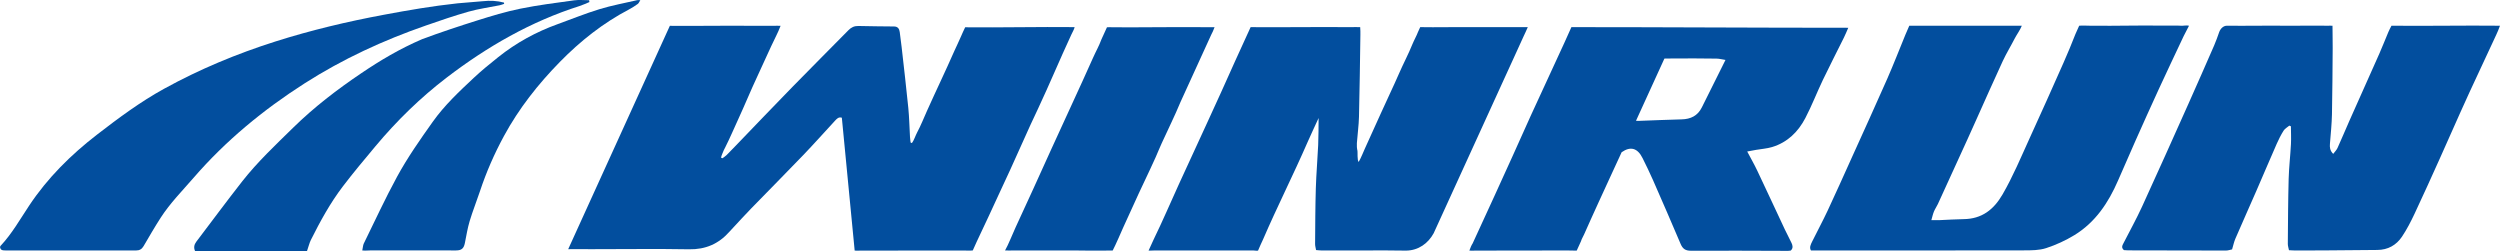 <?xml version="1.0" encoding="utf-8"?>
<!-- Generator: Adobe Illustrator 27.3.1, SVG Export Plug-In . SVG Version: 6.00 Build 0)  -->
<svg version="1.1" id="Layer_1" xmlns="http://www.w3.org/2000/svg" xmlns:xlink="http://www.w3.org/1999/xlink" x="0px" y="0px"
	 viewBox="0 0 425.197 42.724" enable-background="new 0 0 425.197 42.724" xml:space="preserve">
<g>
	<path fill="#024E9E" d="M113.927,4.393c4.611,0.04,9.288-0.047,13.899-0.006c0.988,0.009,2.791,0.007,3.78,0.006
		c0.271,0,0.718-0.039,1.154,0c-0.192,0.533-0.555,1.31-0.757,1.719c-1.134,2.293-2.099,4.547-3.188,6.861
		c-1.152,2.449-2.123,4.852-3.259,7.308c-0.724,1.565-1.396,3.174-2.177,4.713c-0.193,0.38-0.411,0.795-0.545,1.194
		c-0.081,0.24-0.181,0.391-0.181,0.659c0.077,0.021,0.155,0.043,0.232,0.064c0.231-0.176,0.483-0.329,0.688-0.531
		c0.539-0.53,1.058-1.079,1.582-1.623c3.215-3.335,6.412-6.687,9.648-10.002c3.149-3.226,6.343-6.411,9.505-9.625
		c0.472-0.48,0.989-0.726,1.677-0.71c2.025,0.047,4.051,0.066,6.077,0.084c0.65,0.006,0.887,0.402,0.963,0.948
		c0.118,0.843,0.225,1.688,0.32,2.534c0.387,3.457,0.796,6.912,1.139,10.373c0.163,1.643,0.191,3.299,0.287,4.949
		c0.018,0.314,0.069,0.626,0.105,0.939c0.075,0.029,0.149,0.057,0.224,0.086c0.373-0.509,0.605-1.293,0.902-1.842
		c0.573-1.058,1.17-2.541,1.662-3.639c1.61-3.592,3.064-6.57,4.646-10.174c0.372-0.848,0.791-1.647,1.144-2.504
		c0.235-0.571,0.412-0.905,0.699-1.53c6.128,0.064,12.417-0.095,18.619-0.03c-0.073,0.36-0.401,0.931-0.543,1.237
		c-1.995,4.295-3.685,8.378-5.694,12.666c-0.425,0.908-0.863,1.81-1.276,2.723c-1.158,2.557-2.294,5.123-3.461,7.675
		c-1.189,2.598-2.42,5.178-3.603,7.778c-0.809,1.778-1.916,4-2.748,5.906c-0.546,0.057-1.144,0.005-1.74,0.007
		c-5.955,0.018-11.375,0.019-17.331,0.018c-0.297,0-0.746,0.033-1.015,0c-0.719-7.446-1.467-15.189-2.183-22.604
		c-0.553-0.18-0.869,0.197-1.192,0.547c-1.792,1.941-3.549,3.915-5.378,5.82c-2.931,3.051-5.916,6.052-8.864,9.086
		c-1.053,1.084-2.068,2.204-3.099,3.307c-0.206,0.221-0.415,0.44-0.616,0.665c-1.815,2.032-4.03,3.005-6.834,2.955
		c-5.548-0.1-10.875-0.014-16.425-0.019c-0.937-0.001-1.997-0.006-2.997-0.006c-0.294,0.009-0.715,0.005-1.136,0.006"/>
	<path fill="#024E9E" d="M231.34,4.615c0.04,0.391,0.039,0.958,0.035,1.273c-0.07,4.658-0.125,9.316-0.24,13.973
		c-0.037,1.496-0.255,2.987-0.359,4.482c-0.03,0.44,0.002,0.897,0.101,1.326c0.046,0.202-0.065,1.603,0.199,1.876
		c0.297-0.447,0.929-1.981,1.076-2.31c0.889-1.991,1.819-3.989,2.71-5.98c1.013-2.266,2.106-4.499,3.094-6.775
		c0.728-1.677,1.578-3.253,2.26-4.949c0.271-0.674,0.702-1.416,0.957-2.096c0.26-0.57,0.26-0.57,0.374-0.819
		c2.736,0.052,5.94-0.029,8.676,0c2.963,0.031,5.522-0.029,8.485,0c0.072,0.001,0.865,0,1.136,0
		c-0.186,0.465-0.553,1.213-0.729,1.597c-1.118,2.435-2.199,4.856-3.328,7.286c-0.485,1.045-0.972,2.115-1.446,3.166
		c-1.608,3.564-3.243,7.066-4.854,10.628c-1.064,2.352-2.151,4.724-3.229,7.07c-0.826,1.798-1.613,3.533-2.424,5.309
		c-0.937,1.717-2.591,2.935-4.7,2.951c-1.114,0.008-2.174-0.035-3.288-0.031c-3.674,0.013-7.349,0.01-11.023,0.009
		c-0.296,0-0.593-0.041-0.988-0.07c-0.062-0.37-0.169-0.703-0.167-1.034c0.026-3.156,0.03-6.313,0.124-9.468
		c0.074-2.45,0.289-4.896,0.399-7.346c0.053-1.169,0.072-3.4,0.072-4.61c-0.656,1.437-1.397,3.007-1.883,4.122
		c-2.421,5.558-5.157,10.947-7.558,16.513c-0.228,0.528-0.615,1.286-0.858,1.915c-0.309,0.063-0.446-0.024-0.783-0.023
		c-5.651,0.011-11.302,0.007-16.953,0.004c-0.173,0-0.721,0.036-0.884,0.02c0.19-0.417,0.687-1.53,0.874-1.913
		c1.613-3.314,2.764-6.06,4.297-9.409c3.183-6.955,6.433-13.894,9.537-20.883c0.64-1.44,1.353-2.963,2.012-4.407
		c0.472-1.033,0.189-0.414,0.637-1.394c5.346,0.046,11.589-0.054,16.935,0C230.164,4.62,230.755,4.586,231.34,4.615z"/>
	<path fill="#024E9E" d="M406.741,4.375c6.038,0.066,12.292-0.067,18.451,0c-0.11,0.376-0.483,1.216-0.64,1.556
		c-1.504,3.252-3.027,6.495-4.537,9.745c-0.528,1.136-1.042,2.278-1.552,3.422c-1.165,2.608-2.312,5.224-3.488,7.828
		c-1.423,3.153-2.84,6.309-4.315,9.438c-0.628,1.331-1.307,2.655-2.125,3.876c-0.972,1.451-2.389,2.266-4.223,2.272
		c-3.091,0.011-6.182,0.056-9.272,0.079c-1.597,0.012-3.193,0.008-4.79,0.007c-0.274,0-0.547-0.024-0.944-0.043
		c-0.072-0.379-0.199-0.729-0.196-1.079c0.03-3.682,0.043-7.365,0.142-11.046c0.053-1.974,0.287-3.942,0.39-5.915
		c0.053-1.008-0.001-2.022-0.006-3.033c-0.09-0.038-0.181-0.076-0.271-0.114c-0.329,0.277-0.75,0.498-0.968,0.844
		c-0.453,0.718-0.84,1.484-1.182,2.261c-1.17,2.66-2.3,5.336-3.461,8c-1.182,2.711-2.393,5.409-3.565,8.124
		c-0.236,0.547-0.355,1.144-0.559,1.82c-0.328,0.064-0.688,0.196-1.049,0.196c-5.525,0-11.049-0.016-16.574-0.032
		c-0.275-0.001-0.55-0.027-0.766-0.039c-0.507-0.426-0.274-0.804-0.075-1.192c1.064-2.076,2.196-4.121,3.167-6.238
		c2.667-5.813,5.273-11.653,7.886-17.489c1.475-3.296,2.924-6.604,4.368-9.913c0.32-0.734,0.581-1.494,0.849-2.249
		c0.203-0.57,0.696-1.091,1.311-1.085c3.497,0.034,6.731-0.037,10.228,0c2.28,0.024,4.609-0.043,6.889,0
		c0.247,0.005,0.56-0.027,0.844,0c0,1.13,0.042,2.729,0.032,3.8c-0.033,3.757-0.042,7.515-0.123,11.272
		c-0.036,1.672-0.214,3.342-0.344,5.011c-0.046,0.59-0.016,1.142,0.556,1.715c0.268-0.361,0.572-0.651,0.733-1.005
		c0.695-1.529,1.337-3.082,2.019-4.618c1.69-3.803,3.4-7.598,5.085-11.404c0.538-1.215,1.017-2.455,1.536-3.678
		C406.316,5.198,406.563,4.691,406.741,4.375z"/>
	<path fill="#024E9E" d="M267.263,4.615c15.828,0,31.164,0.108,47.09,0.108c-0.253,0.573-0.475,1.131-0.741,1.668
		c-1.188,2.402-2.42,4.783-3.576,7.199c-1.027,2.148-1.882,4.379-2.983,6.487c-1.22,2.337-3.037,4.141-5.662,4.934
		c-0.861,0.26-1.784,0.316-2.678,0.471c-0.503,0.087-1.004,0.184-1.55,0.285c0.625,1.184,1.209,2.202,1.711,3.258
		c1.581,3.331,3.126,6.678,4.695,10.014c0.363,0.772,0.778,1.519,1.136,2.292c0.192,0.415,0.307,0.862-0.129,1.281
		c-0.143,0.016-0.316,0.053-0.488,0.053c-5.498-0.013-10.997-0.054-16.495-0.022c-0.952,0.005-1.41-0.341-1.758-1.162
		c-1.546-3.644-3.126-7.274-4.717-10.9c-0.544-1.239-1.143-2.455-1.742-3.67c-0.871-1.768-2.076-2.061-3.571-1.02
		c-1.321,2.929-2.651,5.687-3.89,8.451c-0.83,1.852-1.688,3.669-2.495,5.531c-0.168,0.387-0.415,0.75-0.529,1.159
		c-0.483,1.058-0.389,0.853-0.725,1.588c-0.227,0.014-1.349-0.022-1.577-0.023c-5.246-0.006-10.436,0.035-15.681,0.023
		c-0.317-0.001-0.519,0.047-1,0c0.154-0.429,0.369-0.963,0.556-1.218c1.332-2.917,2.442-5.306,3.693-8.037
		c2.079-4.537,4.109-9.029,6.17-13.641c2.023-4.35,3.701-8.026,5.731-12.434C266.304,6.721,267.018,5.164,267.263,4.615z
		 M293.469,10.194c-0.577-0.089-1.057-0.22-1.538-0.226c-2.508-0.03-5.016-0.051-7.524-0.022c-0.607,0.007-0.929,0.009-1.327,0.015
		c-1.623,3.534-3.267,7.174-4.833,10.583c0.392,0.033,0.556,0.008,0.843-0.001c2.304-0.076,4.606-0.19,6.911-0.241
		c1.557-0.034,2.738-0.611,3.443-2.028C290.747,15.651,292.056,13.03,293.469,10.194z"/>
	<path fill="#024E9E" d="M308.006,42.594c-0.315-0.487-0.037-1.022,0.214-1.531c0.865-1.754,1.798-3.476,2.627-5.246
		c1.393-2.975,2.73-5.976,4.083-8.969c2.024-4.479,4.069-8.949,6.049-13.448c1.089-2.474,2.06-4.998,3.089-7.498
		c0.152-0.369,0.457-1.083,0.661-1.527c6.19,0,12.749,0,19.14,0c-0.252,0.665-0.91,1.588-1.173,2.103
		c-0.672,1.318-1.454,2.584-2.076,3.923c-1.54,3.319-3.015,6.668-4.516,10.005c-0.493,1.096-0.982,2.194-1.481,3.288
		c-1.675,3.672-3.35,7.343-5.033,11.01c-0.198,0.432-0.486,0.826-0.666,1.264c-0.18,0.438-0.278,0.91-0.443,1.474
		c0.601,0,0.997,0.013,1.393-0.002c1.367-0.054,2.733-0.155,4.1-0.171c3.097-0.036,5.118-1.62,6.607-4.187
		c1.783-3.073,3.139-6.337,4.605-9.553c1.956-4.29,3.894-8.589,5.794-12.903c0.697-1.581,1.382-3.224,2.01-4.835
		c0.118-0.302,0.471-1.024,0.633-1.416c0.338-0.056,1.593-0.003,1.955,0c5.169,0.045,7.25-0.075,12.418-0.02
		c0.38,0.004,2.592-0.022,2.967,0.02c0.295,0.033,0.969-0.114,1.341,0c-0.229,0.445-0.762,1.452-0.909,1.765
		c-1.419,3.016-2.852,6.026-4.246,9.053c-1.343,2.914-2.654,5.843-3.962,8.773c-1.001,2.242-1.978,4.495-2.957,6.747
		c-1.631,3.752-3.835,7.087-7.418,9.276c-1.496,0.913-3.135,1.666-4.804,2.21c-1.169,0.381-2.498,0.38-3.755,0.383
		c-11.024,0.026-22.048,0.014-33.072,0.013C310.17,42.594,309.16,42.594,308.006,42.594z"/>
	<path fill="#024E9E" d="M85.74,0.655c-0.256,0.083-0.506,0.191-0.768,0.244c-1.755,0.357-3.544,0.593-5.262,1.078
		c-2.453,0.691-4.866,1.527-7.274,2.362c-7.241,2.513-14.154,5.701-20.613,9.828c-7.043,4.501-13.423,9.751-18.892,16.064
		c-1.928,2.225-4.009,4.328-5.609,6.81c-1.019,1.58-1.957,3.211-2.908,4.832c-0.302,0.515-0.7,0.731-1.297,0.727
		c-2.23-0.016-4.46-0.006-6.691-0.006c-5.145,0-10.289,0-15.434,0.001c-0.439,0-0.892,0.035-0.987-0.565
		c0.025-0.067,0.033-0.153,0.081-0.203c1.944-2.071,3.328-4.534,4.884-6.872c3.127-4.702,7.071-8.612,11.538-12.062
		c3.658-2.825,7.36-5.575,11.426-7.811c6.017-3.309,12.332-5.935,18.883-8.017c6.057-1.925,12.224-3.389,18.477-4.554
		c4.387-0.817,8.129-1.463,12.557-1.947c1.207-0.132,3.08-0.227,4.287-0.359c1.205-0.132,2.408-0.079,3.582,0.236
		C85.725,0.513,85.733,0.584,85.74,0.655z"/>
	<path fill="#024E9E" d="M170.938,42.597c0.588-1.029,1.273-2.809,1.778-3.894c2.045-4.387,4.045-8.829,6.045-13.237
		c2.394-5.276,4.795-10.366,7.151-15.659c0.56-1.257,0.937-1.823,1.421-3.113c0.132-0.35,0.755-1.591,0.937-2.052
		c0.448-0.043,0.539-0.003,1.004,0c5.093,0.035,10.105-0.064,15.198-0.02c0.618,0.005,1.318,0,2.102,0
		c-0.176,0.506-0.414,0.993-0.571,1.288c-1.824,3.995-3.488,7.639-5.228,11.448c-0.984,2.383-2.137,4.679-3.205,7.029
		c-0.361,0.772-0.665,1.569-1.014,2.347c-1.221,2.72-2.57,5.427-3.784,8.15c-0.54,1.213-1.149,2.482-1.688,3.695
		c-0.426,0.96-1.347,3.1-1.839,4.028c-0.812,0.016-0.863-0.003-1.874,0.016c-1.621,0.031-3.197-0.028-4.819-0.027
		c-3.447,0.002-6.893,0.003-10.34,0C171.756,42.594,171.822,42.636,170.938,42.597z"/>
	<path fill="#024E9E" d="M52.212,42.705c-0.357,0.045-0.68-0.004-1.117-0.003c-5.296,0.01-10.66-0.006-15.956,0
		c-0.653,0.001-1.282-0.034-1.964,0c-0.258-0.581-0.162-1.1,0.22-1.603c2.602-3.422,5.155-6.882,7.81-10.264
		c2.601-3.312,5.676-6.198,8.681-9.144c3.521-3.45,7.416-6.436,11.503-9.199c3.309-2.237,6.58-4.182,10.413-5.834
		c3.099-1.153,6.242-2.196,9.398-3.188c2.408-0.757,4.838-1.495,7.308-1.996c3.019-0.612,6.088-0.995,9.144-1.418
		c0.833-0.115,1.697-0.018,2.546-0.018c0.016,0.103,0.033,0.206,0.049,0.31c-0.55,0.225-1.087,0.489-1.652,0.668
		C90.274,3.66,82.84,7.945,75.972,13.196c-4.478,3.423-8.502,7.356-12.115,11.676c-1.887,2.256-3.78,4.511-5.559,6.849
		c-2.152,2.829-3.85,5.942-5.435,9.11C52.631,41.296,52.438,42.067,52.212,42.705z"/>
	<path fill="#024E9E" d="M61.614,42.601c0.101-0.425,0.117-0.892,0.246-1.155c1.869-3.804,3.642-7.66,5.668-11.381
		c1.774-3.259,3.912-6.308,6.071-9.346c2.008-2.825,4.496-5.15,6.993-7.489c1.322-1.238,2.734-2.386,4.152-3.517
		c3.041-2.424,6.414-4.277,10.085-5.6c2.377-0.857,4.721-1.817,7.135-2.554c2.098-0.641,4.273-1.035,6.415-1.533
		c0.114-0.027,0.24-0.003,0.528-0.003c-0.189,0.289-0.27,0.528-0.438,0.648c-0.47,0.336-0.959,0.657-1.471,0.925
		c-4.432,2.321-8.293,5.382-11.768,8.927c-3.718,3.794-6.978,7.928-9.516,12.606c-1.633,3.01-2.998,6.122-4.073,9.365
		c-0.567,1.71-1.244,3.387-1.762,5.111c-0.367,1.219-0.56,2.489-0.815,3.74c-0.184,0.904-0.558,1.249-1.507,1.25
		c-4.79,0.004-9.58-0.001-14.37-0.012C62.737,42.58,62.287,42.659,61.614,42.601z"/>
</g>
</svg>
